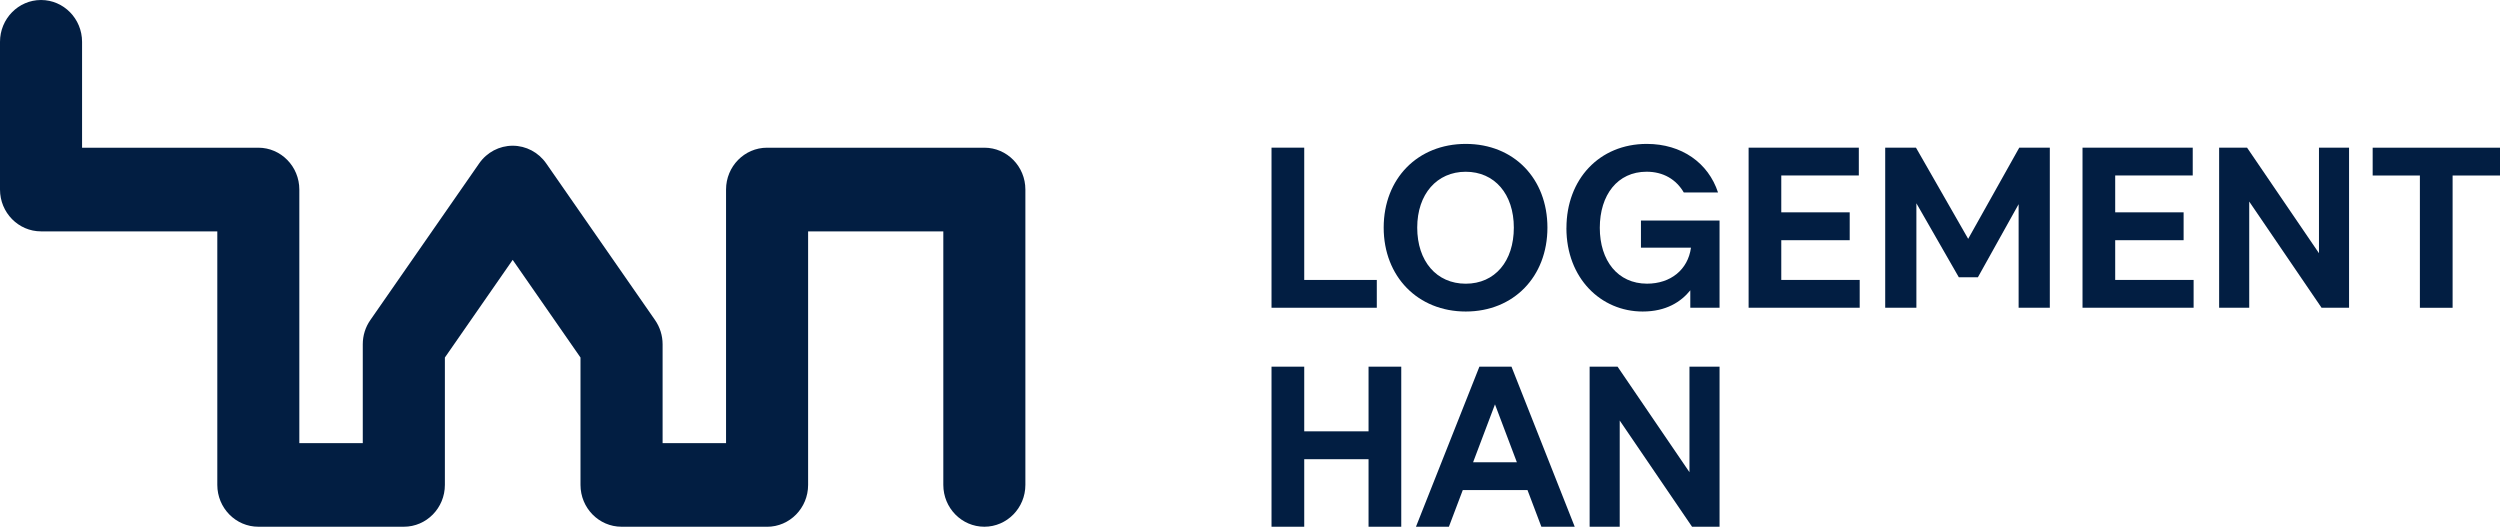 <svg width="270" height="57" viewBox="0 0 270 57" fill="none" xmlns="http://www.w3.org/2000/svg">
<g clip-path="url(#clip0_2934_324)">
<path d="M82.84 56.887H67.126C64.68 56.887 62.694 54.862 62.694 52.369V38.613L55.37 28.067L48.047 38.613V52.369C48.047 54.862 46.065 56.887 43.615 56.887H27.901C25.455 56.887 23.469 54.862 23.469 52.369V24.988H4.431C1.986 24.988 0 22.963 0 20.47V4.518C0 2.025 1.986 0 4.431 0C6.877 0 8.863 2.025 8.863 4.518V15.952H27.896C30.342 15.952 32.328 17.976 32.328 20.47V47.855H39.18V37.178C39.18 36.241 39.463 35.329 39.996 34.568L51.752 17.646C52.58 16.449 53.93 15.738 55.37 15.738C56.806 15.738 58.156 16.449 58.989 17.646L70.745 34.568C71.274 35.329 71.561 36.246 71.561 37.178V47.855H78.413V20.47C78.413 17.976 80.399 15.952 82.844 15.952H106.31C108.755 15.952 110.741 17.976 110.741 20.47V52.369C110.741 54.862 108.755 56.887 106.31 56.887C103.864 56.887 101.878 54.862 101.878 52.369V24.988H87.276V52.373C87.276 54.866 85.294 56.891 82.844 56.891L82.84 56.887Z" fill="#021E42"/>
<path d="M137.324 15.947H140.857V30.234H148.694V33.237H137.324V15.947Z" fill="#021E42"/>
<path d="M149.438 24.582C149.438 19.286 153.11 15.542 158.304 15.542C163.499 15.542 167.122 19.286 167.122 24.582C167.122 29.879 163.474 33.644 158.304 33.644C153.134 33.644 149.438 29.875 149.438 24.582ZM163.494 24.582C163.494 20.955 161.414 18.55 158.3 18.55C155.186 18.55 153.06 20.96 153.06 24.582C153.06 28.205 155.141 30.64 158.3 30.64C161.459 30.64 163.494 28.209 163.494 24.582Z" fill="#021E42"/>
<path d="M169.176 24.628C169.176 19.357 172.733 15.542 177.854 15.542C181.62 15.542 184.497 17.592 185.547 20.788H181.85C181.03 19.382 179.651 18.546 177.829 18.546C174.695 18.546 172.778 21.052 172.778 24.603C172.778 28.155 174.719 30.636 177.879 30.636C180.426 30.636 182.297 29.134 182.626 26.75H177.222V23.817H185.711V33.238H182.552V31.355C181.547 32.594 179.955 33.644 177.407 33.644C172.914 33.644 169.172 30.067 169.172 24.628H169.176Z" fill="#021E42"/>
<path d="M188.846 15.947H200.753V18.951H192.378V22.934H199.768V25.938H192.378V30.23H200.847V33.234H188.85V15.943L188.846 15.947Z" fill="#021E42"/>
<path d="M203.606 15.947H206.925L212.563 25.795L218.081 15.947H221.38V33.238H218.011V22.051L213.613 29.945H211.553L206.97 21.955V33.234H203.602V15.943L203.606 15.947Z" fill="#021E42"/>
<path d="M224.908 15.947H236.815V18.951H228.441V22.934H235.83V25.938H228.441V30.23H236.91V33.234H224.912V15.943L224.908 15.947Z" fill="#021E42"/>
<path d="M239.666 15.947H242.682L250.449 27.347V15.947H253.698V33.237H250.728L242.916 21.767V33.237H239.666V15.947Z" fill="#021E42"/>
<path d="M261.348 18.955H256.248V15.951H270.001V18.955H264.881V33.241H261.348V18.955Z" fill="#021E42"/>
<path d="M147.803 49.591H140.857V56.887H137.324V39.597H140.857V46.583H147.803V39.597H151.336V56.887H147.803V49.591Z" fill="#021E42"/>
<path d="M159.776 39.597H163.239L170.07 56.887H166.468L164.97 52.929H157.979L156.481 56.887H152.924L159.776 39.597ZM163.821 49.922L161.458 43.671L159.095 49.922H163.821Z" fill="#021E42"/>
<path d="M171.68 39.597H174.695L182.462 50.997V39.597H185.712V56.887H182.741L174.929 45.416V56.887H171.68V39.597Z" fill="#021E42"/>
</g>
<defs>
<clipPath id="clip0_2934_324">
<rect width="270" height="56.887" fill="white"/>
</clipPath>
</defs>
</svg>
